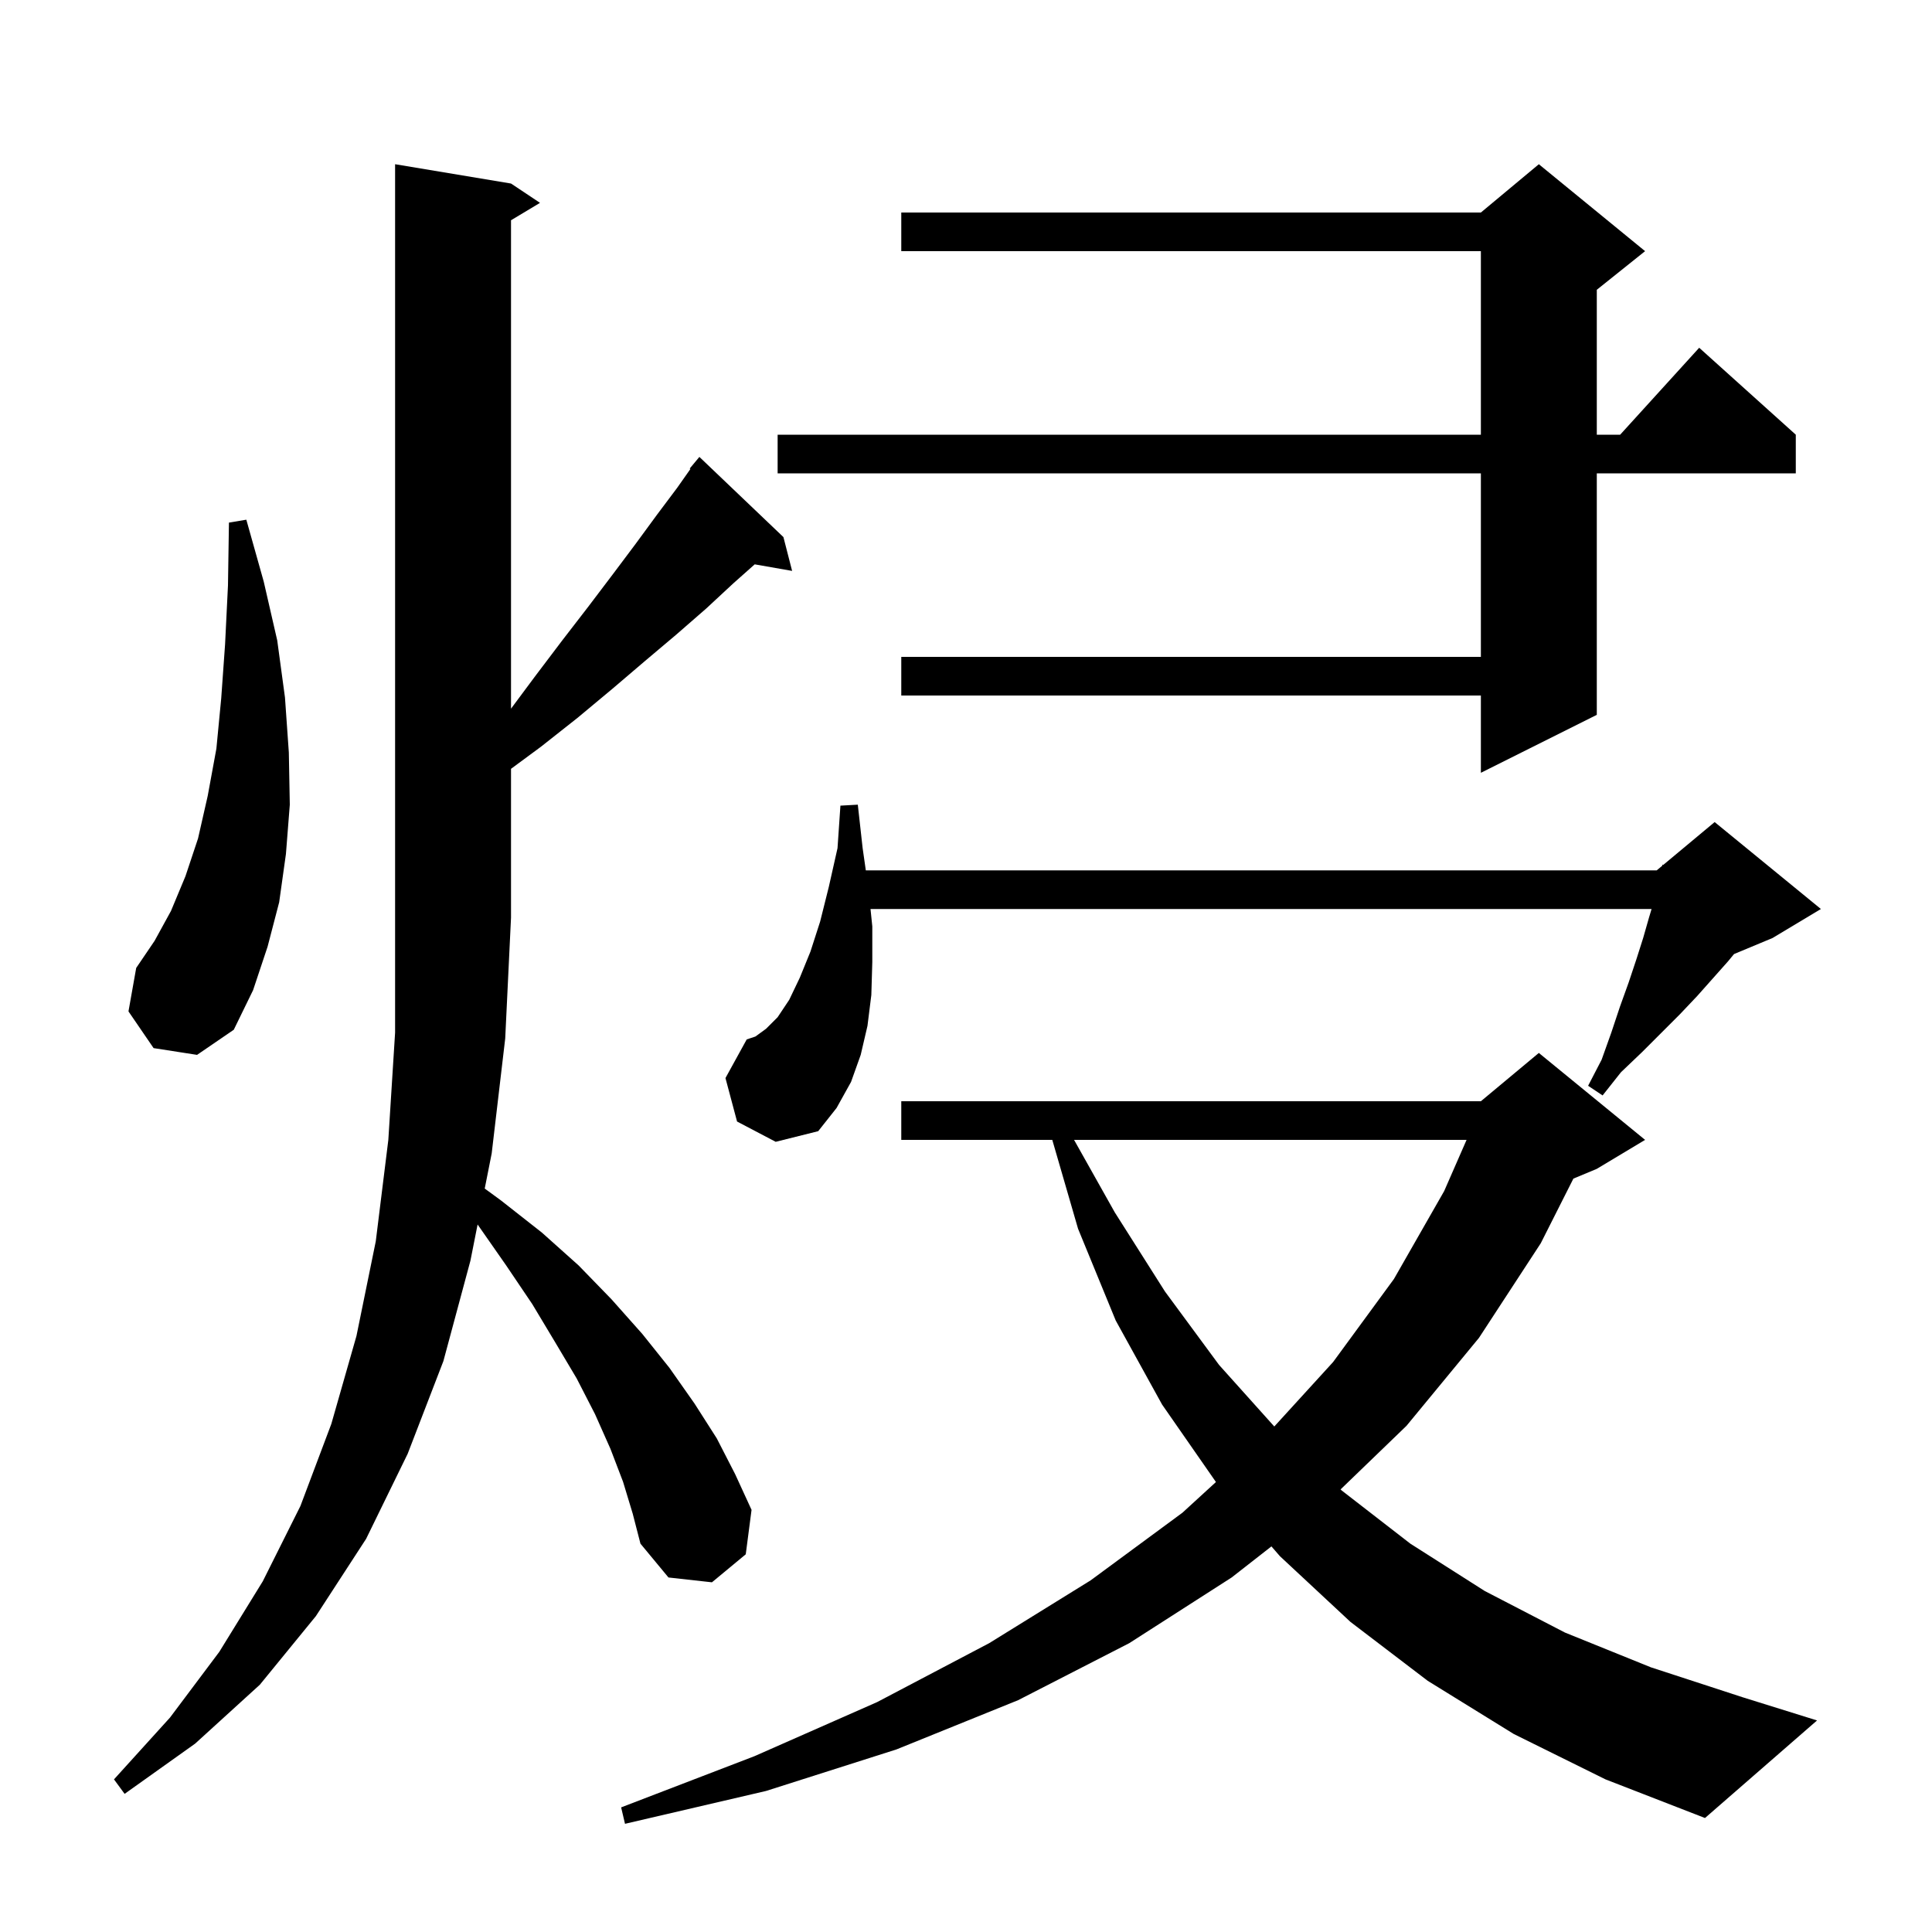 <svg xmlns="http://www.w3.org/2000/svg" xmlns:xlink="http://www.w3.org/1999/xlink" version="1.1" baseProfile="full" viewBox="0 0 200 200" width="200" height="200"><g fill="currentColor"><path d="M 156.7 179.5 L 147.8 174.0 L 139.8 167.9 L 132.5 161.1 L 131.618 160.083 L 127.5 163.3 L 116.9 170.1 L 105.4 176.0 L 92.8 181.1 L 79.3 185.4 L 64.7 188.8 L 64.3 187.1 L 78.1 181.8 L 90.8 176.2 L 102.4 170.1 L 112.9 163.6 L 122.4 156.6 L 125.874 153.419 L 120.3 145.4 L 115.5 136.7 L 111.6 127.2 L 108.932 118.0 L 93.3 118.0 L 93.3 114.0 L 153.3 114.0 L 159.3 109.0 L 170.3 118.0 L 165.3 121.0 L 162.877 122.01 L 159.5 128.7 L 153.1 138.5 L 145.6 147.6 L 138.776 154.183 L 138.9 154.3 L 146.0 159.8 L 153.7 164.7 L 162.0 169.0 L 170.9 172.6 L 180.4 175.7 L 188.1 178.1 L 176.5 188.2 L 166.2 184.2 Z M 64.5 153.4 L 63.2 150.0 L 61.6 146.4 L 59.7 142.7 L 57.5 139.0 L 55.1 135.0 L 52.4 131.0 L 49.441 126.759 L 48.7 130.5 L 45.9 140.9 L 42.2 150.5 L 37.9 159.3 L 32.7 167.3 L 26.9 174.4 L 20.2 180.5 L 12.9 185.7 L 11.8 184.2 L 17.6 177.8 L 22.7 171.0 L 27.2 163.7 L 31.1 155.9 L 34.3 147.4 L 36.9 138.3 L 38.9 128.5 L 40.2 118.0 L 40.9 106.9 L 40.9 17.0 L 52.9 19.0 L 55.9 21.0 L 52.9 22.8 L 52.9 73.362 L 55.4 70.0 L 58.2 66.3 L 60.9 62.8 L 63.4 59.5 L 65.8 56.3 L 68.0 53.3 L 70.1 50.5 L 71.471 48.552 L 71.4 48.5 L 72.4 47.3 L 81.1 55.6 L 82.0 59.1 L 78.127 58.421 L 75.9 60.4 L 73.1 63.0 L 70.0 65.7 L 66.8 68.4 L 63.4 71.3 L 59.8 74.3 L 56.0 77.3 L 52.9 79.588 L 52.9 95.0 L 52.3 107.5 L 50.9 119.4 L 50.179 123.038 L 51.9 124.3 L 56.1 127.6 L 59.9 131.0 L 63.3 134.5 L 66.5 138.1 L 69.3 141.6 L 71.9 145.3 L 74.2 148.9 L 76.1 152.6 L 77.8 156.3 L 77.2 160.9 L 73.7 163.8 L 69.2 163.3 L 66.3 159.8 L 65.5 156.7 Z M 111.187 118.0 L 115.4 125.5 L 120.6 133.7 L 126.2 141.3 L 131.914 147.67 L 138.0 141.0 L 144.3 132.4 L 149.5 123.3 L 151.819 118.0 Z M 76.3 116.1 L 75.1 111.6 L 77.3 107.6 L 78.2 107.3 L 79.3 106.5 L 80.5 105.3 L 81.7 103.5 L 82.8 101.2 L 83.9 98.5 L 84.9 95.4 L 85.8 91.8 L 86.7 87.8 L 87.0 83.4 L 88.8 83.3 L 89.3 87.8 L 89.629 90.1 L 171.5 90.1 L 172.071 89.624 L 172.1 89.5 L 172.176 89.537 L 177.5 85.1 L 188.5 94.1 L 183.5 97.1 L 179.506 98.764 L 178.9 99.5 L 175.7 103.1 L 173.9 105.0 L 170.0 108.9 L 167.8 111.0 L 165.9 113.4 L 164.4 112.4 L 165.8 109.7 L 166.8 106.9 L 167.7 104.2 L 168.6 101.7 L 169.4 99.3 L 170.1 97.1 L 170.7 95.0 L 170.97 94.1 L 90.115 94.1 L 90.3 95.9 L 90.3 99.6 L 90.2 103.0 L 89.8 106.2 L 89.1 109.2 L 88.1 112.0 L 86.6 114.7 L 84.7 117.1 L 80.3 118.2 Z M 15.9 108.5 L 13.3 104.7 L 14.1 100.2 L 16.0 97.4 L 17.7 94.3 L 19.2 90.7 L 20.5 86.8 L 21.5 82.4 L 22.4 77.5 L 22.9 72.3 L 23.3 66.7 L 23.6 60.6 L 23.7 54.1 L 25.5 53.8 L 27.3 60.2 L 28.7 66.3 L 29.5 72.2 L 29.9 77.9 L 30.0 83.3 L 29.6 88.4 L 28.9 93.4 L 27.7 98.0 L 26.2 102.5 L 24.2 106.6 L 20.4 109.2 Z M 170.3 26.0 L 165.3 30.0 L 165.3 45.0 L 167.718 45.0 L 175.9 36.0 L 185.9 45.0 L 185.9 49.0 L 165.3 49.0 L 165.3 74.0 L 153.3 80.0 L 153.3 72.0 L 93.3 72.0 L 93.3 68.0 L 153.3 68.0 L 153.3 49.0 L 80.5 49.0 L 80.5 45.0 L 153.3 45.0 L 153.3 26.0 L 93.3 26.0 L 93.3 22.0 L 153.3 22.0 L 159.3 17.0 Z "/></g></svg>